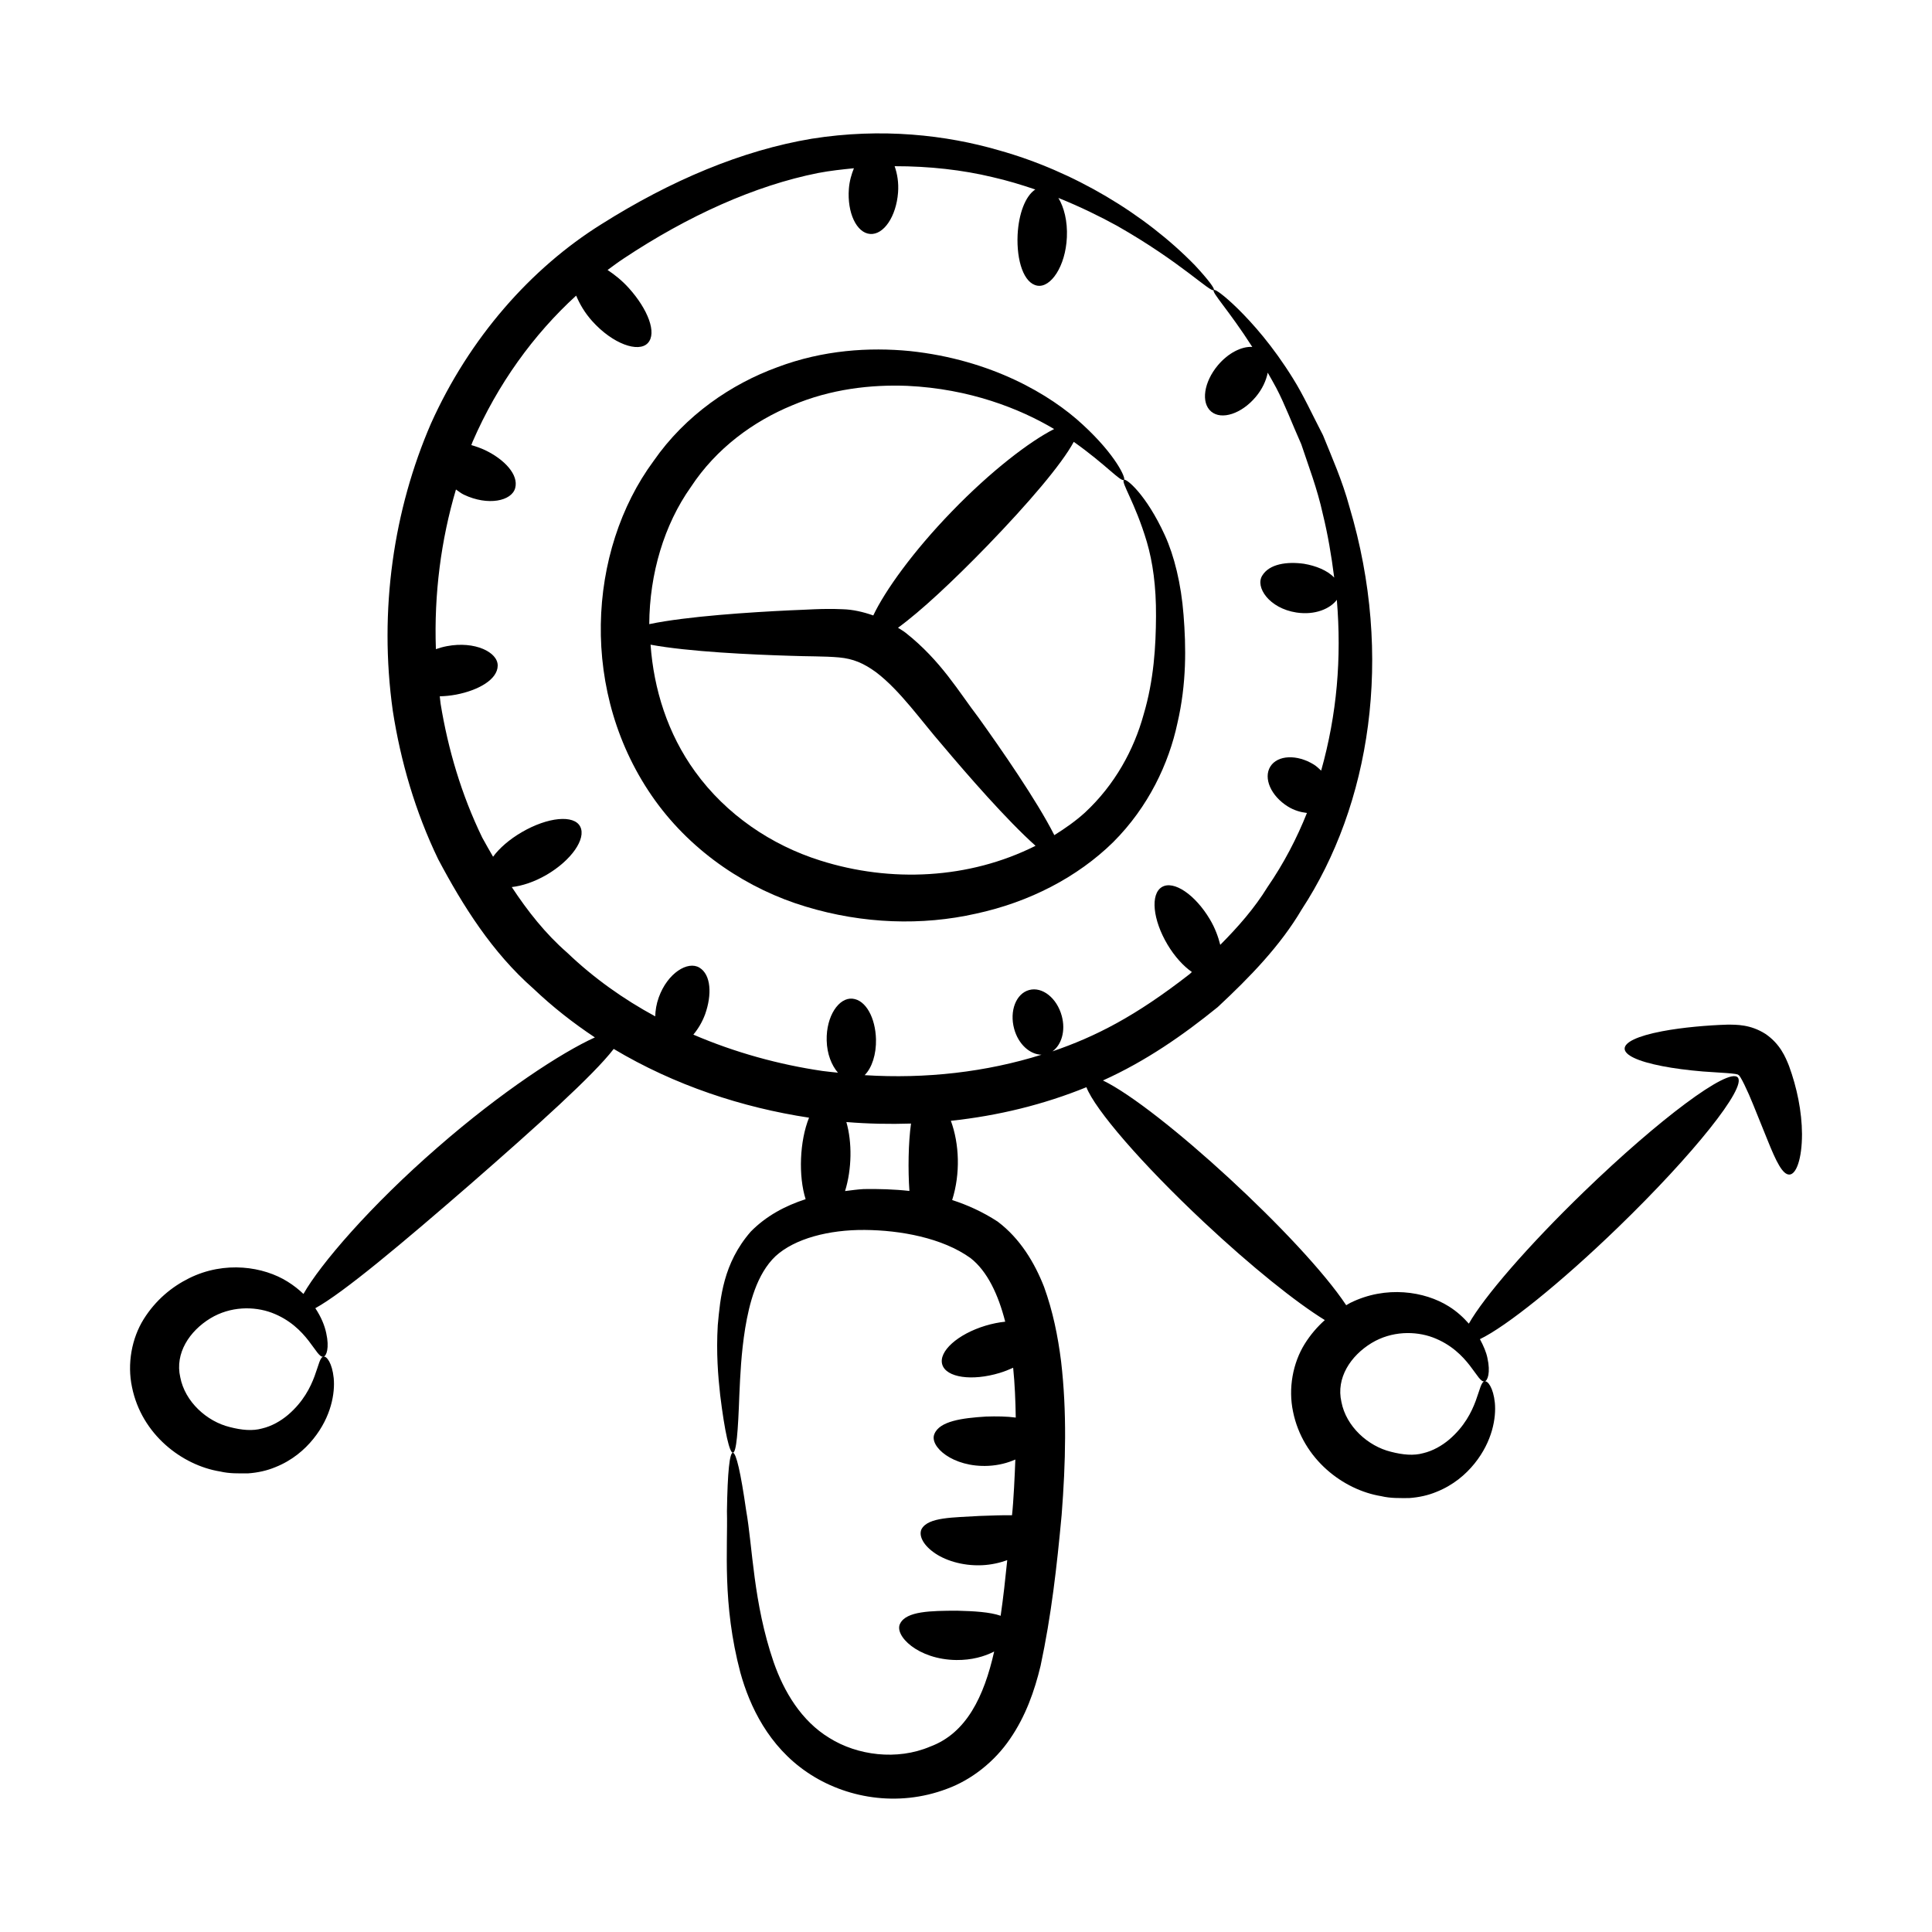 <?xml version="1.0" encoding="UTF-8"?>
<!-- Uploaded to: SVG Find, www.svgrepo.com, Generator: SVG Find Mixer Tools -->
<svg fill="#000000" width="800px" height="800px" version="1.1" viewBox="144 144 512 512" xmlns="http://www.w3.org/2000/svg">
 <g>
  <path d="m430.98 256.57c-8.602-8.012-24.277-17.254-45.871-19.539-10.707-1.039-22.938-0.305-35.117 4.289-12.117 4.418-24.324 12.656-32.789 24.852-17.539 23.746-19.871 61.723 0.387 89.941 10.051 13.969 24.766 23.598 39.93 28.145 15.203 4.621 30.898 5.082 45.078 1.879 14.184-3.047 26.969-9.688 36.414-18.961 9.375-9.367 14.746-20.906 17.004-31.48 2.477-10.625 2.301-20.391 1.637-28.719-0.629-8.262-2.488-15.727-4.953-21.117-5-10.945-10.305-15.164-10.832-14.695-0.887 0.605 2.906 5.883 6.051 16.43 1.562 5.332 2.488 11.746 2.434 19.742-0.043 7.848-0.551 16.848-3.293 26.059-2.543 9.234-7.574 18.559-15.551 25.957-2.41 2.191-5.18 4.144-8.102 5.969-4.602-9.113-14.203-22.945-20.141-31.219-5.172-6.746-9.902-15.012-19.23-22.383-0.625-0.496-1.363-0.91-2.055-1.359 5.953-4.316 14.5-12.285 23.684-21.75 10.91-11.289 19.719-21.609 22.891-27.516 8.57 6.051 12.465 10.73 13.312 10.07 0.578-0.363-2.113-6.519-10.887-14.594zm-37.219 84.922c6.582 7.82 17.047 19.844 24.668 26.652-17.645 8.875-38.445 9.801-57.051 3.902-12.941-4.066-24.918-12.133-33.172-23.562-7.297-10.074-10.953-21.871-11.801-33.637 10.02 1.871 26.855 2.641 37.059 2.945 4.188 0.176 9.09 0.086 12.879 0.43 3.773 0.348 6.547 1.531 9.867 3.961 6.379 4.848 11.914 12.852 17.551 19.309zm2.512-61.977c-10.305 10.621-17.754 21.055-20.844 27.586-2.703-0.953-5.484-1.578-8.062-1.645-5.527-0.25-9.633 0.156-14.008 0.289-10.18 0.484-27.324 1.562-37.301 3.66 0.078-13.398 3.969-26.395 11.02-36.328 6.766-10.309 16.613-17.434 26.84-21.648 10.234-4.352 20.934-5.547 30.543-5.172 16.488 0.773 29.777 6.019 38.895 11.445-6.418 3.238-16.695 11.066-27.082 21.812z"/>
  <path d="m202.3 533.95c2.531 0.602 4.957 0.512 7.43 0.508 2.582-0.18 5.051-0.73 7.234-1.645 4.418-1.75 7.731-4.582 10.078-7.5 4.762-5.902 5.769-12.156 5.394-16.105-0.414-4.043-1.891-5.867-2.684-5.691-1.895 0.168-1.336 8.516-9.418 15.434-1.934 1.633-4.32 3.008-6.91 3.617-2.484 0.688-5.324 0.453-8.531-0.383-6.066-1.473-11.879-6.699-13.125-13.211-1.453-6.363 2.445-12.219 7.969-15.594 5.356-3.246 11.605-3.227 16.285-1.488 9.742 3.691 11.742 12.266 13.73 11.625 0.746-0.113 1.586-2.309 0.703-6.219-0.383-1.887-1.301-4.234-2.891-6.609 7.496-4.129 23.07-17.23 41.062-32.844 17.676-15.422 32.668-28.91 38.012-35.867 16.172 9.66 34.082 15.535 51.766 18.219-2.508 6.223-2.844 15.465-0.906 21.598-5.453 1.766-10.488 4.465-14.551 8.609-7.316 8.414-8.062 17.57-8.73 24.77-0.438 7.363 0.082 13.539 0.637 18.531 1.219 9.969 2.496 15.305 3.359 15.285 0.945-0.027 1.375-5.625 1.727-15.465 0.223-4.902 0.473-10.898 1.543-17.543 1.074-6.457 3.039-14.352 8.055-19.098 5.102-4.664 14.121-7.008 23.637-6.934 9.332 0.07 20.531 2.059 28.023 7.453 4.461 3.481 7.356 9.68 9.191 16.859-1.664 0.172-3.434 0.52-5.242 1.066-7.363 2.231-12.484 6.84-11.438 10.293 1.047 3.457 7.863 4.449 15.227 2.215 1.27-0.383 2.441-0.859 3.559-1.367 0.438 4.289 0.617 8.715 0.688 13.203-2.348-0.32-5.059-0.359-7.902-0.266-6.34 0.391-12.285 1.211-13.652 4.606-1.43 3.262 4.824 8.906 14.277 8.453 2.758-0.133 5.144-0.785 7.168-1.676-0.137 3.875-0.48 11.242-0.883 14.773-2.547-0.059-5.441 0.09-8.523 0.176-7.09 0.449-13.66 0.27-15.441 3.481-0.773 1.586 0.23 3.981 3.109 6.094 2.832 2.109 7.59 3.723 12.918 3.488 2.426-0.113 4.668-0.625 6.676-1.344-0.508 4.984-1.047 9.953-1.746 14.738-2.891-1-7.059-1.23-11.59-1.344-6.941 0.023-13.379 0.117-15.035 3.391-1.719 3.113 4.648 9.57 14.895 9.68 4.004 0.043 7.41-0.906 10.012-2.254-2.703 11.992-7.375 21.648-16.953 25.195-8.812 3.75-19.348 2.332-26.703-2.277-7.477-4.523-12.086-12.34-14.793-20.121-5.418-15.789-5.543-30.461-7.289-40.238-2.875-20.055-4.766-20.645-5.082 0.266 0.25 9.832-1.293 24.457 3.562 42.785 2.473 8.93 7.481 19.48 17.715 26.414 9.969 6.781 23.906 9.348 37.047 4.359 6.531-2.387 12.656-7.254 16.703-13.238 4.129-5.981 6.496-12.723 8.09-19.355 2.852-13.383 4.297-26.113 5.586-40.02 1.07-13.75 1.41-27.344-0.152-40.684-0.84-6.668-2.18-13.285-4.516-19.727-2.496-6.363-6.316-12.801-12.309-17.305-4.019-2.613-8.043-4.406-12.039-5.699 2.215-6.996 1.906-14.879-0.344-21 12.547-1.332 24.66-4.316 35.922-8.902 2.285 5.918 14.613 20.266 31.117 35.738 12.613 11.824 24.457 21.301 32.062 25.977-1.977 1.766-3.785 3.848-5.328 6.316-3.152 5.062-4.402 11.781-3.09 17.969 2.566 12.605 13.312 20.734 23.344 22.375 2.527 0.602 4.953 0.512 7.426 0.508 2.586-0.18 5.051-0.727 7.234-1.641 4.418-1.75 7.731-4.582 10.082-7.5 4.762-5.902 5.769-12.156 5.394-16.105-0.414-4.043-1.891-5.867-2.684-5.691-1.895 0.168-1.34 8.516-9.418 15.434-1.934 1.629-4.316 3.004-6.91 3.613-2.481 0.691-5.324 0.453-8.531-0.379-6.066-1.477-11.879-6.703-13.121-13.211-1.457-6.363 2.445-12.219 7.969-15.594 5.356-3.242 11.605-3.227 16.285-1.488 9.742 3.691 11.742 12.27 13.73 11.625 0.746-0.117 1.586-2.309 0.703-6.219-0.289-1.441-1.012-3.172-1.98-4.957 6.969-3.352 21.23-14.742 36.598-29.613 20.023-19.371 34.219-37.176 31.711-39.77-2.508-2.594-20.777 11.004-40.797 30.375-14.84 14.355-26.438 27.816-30.449 34.898-1.441-1.625-3.113-3.207-5.328-4.586-6.344-3.988-16.629-5.606-26.086-0.922-0.371 0.184-0.719 0.426-1.086 0.625-11.594-17.484-49.645-52.406-64.465-59.562 11.387-5.133 21.289-12.039 30.41-19.441 8.594-8 16.629-16.312 22.258-25.871 18.121-27.672 24.531-66.91 12.656-106.7-1.91-7.047-4.699-13.242-7.019-19.004-2.871-5.535-5.207-10.668-7.949-15.031-5.406-8.723-10.742-14.641-14.531-18.395-3.82-3.746-6.156-5.34-6.453-5.039-0.668 0.578 3.918 5.273 10.203 15.086-2.797-0.18-6.348 1.578-9.098 4.84-3.754 4.461-4.559 9.957-1.797 12.285 2.758 2.324 8.043 0.594 11.801-3.863 1.742-2.07 2.773-4.344 3.188-6.441 0.75 1.316 1.492 2.598 2.262 4.043 2.273 4.32 4.207 9.504 6.633 14.938 1.879 5.676 4.231 11.719 5.711 18.516 1.285 5.231 2.269 10.914 3.012 16.812-1.824-1.922-4.863-3.137-8.039-3.668-4.465-0.617-9.145 0.023-11.035 3.141-1.91 3.019 1.809 8.664 9.059 9.781 5 0.762 8.984-1.047 10.711-3.367 1.289 15.492 0.043 30.301-4.156 45.27-0.609-0.559-1.18-1.137-1.926-1.602-4.469-2.777-9.641-2.543-11.543 0.523-1.906 3.066 0.172 7.801 4.644 10.582 1.668 1.039 3.398 1.516 5.055 1.723-2.688 6.727-6.121 13.352-10.469 19.664-3.391 5.523-7.754 10.508-12.5 15.277-0.547-2.16-1.371-4.445-2.758-6.777-3.914-6.566-9.602-10.395-12.703-8.547-3.098 1.848-2.441 8.672 1.473 15.238 1.902 3.195 4.227 5.719 6.469 7.281-0.203 0.18-0.395 0.367-0.594 0.551-14.422 11.242-24.984 16.59-36.359 20.484 2.402-1.723 3.543-5.449 2.469-9.398-1.285-4.738-5.152-7.809-8.637-6.863-3.484 0.945-5.266 5.555-3.977 10.289 1.117 4.113 4.184 6.805 7.254 6.859-14.602 4.578-30.605 6.449-46.875 5.418 1.941-1.961 3.094-5.523 3.004-9.512-0.148-5.606-2.644-10.418-6.25-10.758-3.578-0.344-6.981 4.613-6.816 11.078 0.086 3.637 1.324 6.606 2.981 8.535-1.367-0.16-2.738-0.258-4.106-0.457-11.527-1.691-23.16-4.883-34.211-9.629 1.242-1.488 2.356-3.312 3.133-5.438 1.812-5.125 1.59-10.434-1.52-12.312-3.059-1.871-8.461 1.414-10.781 7.891-0.633 1.754-0.891 3.441-0.934 5.019-8.414-4.562-16.316-10.16-23.336-16.879-5.805-5.055-10.508-11.062-14.68-17.387 2.758-0.305 6.023-1.383 9.215-3.242 6.562-3.828 10.555-9.551 8.926-12.77-1.629-3.219-8.578-2.566-15.508 1.477-3.328 1.941-5.953 4.266-7.59 6.496-0.965-1.688-1.957-3.371-2.871-5.07-5.504-11.336-9.059-23.379-11.035-35.484-0.098-0.652-0.133-1.305-0.219-1.961 1.383-0.023 2.848-0.176 4.328-0.449 5.965-1.152 10.965-4.016 11.023-7.648 0.078-3.582-6.027-6.606-13.449-5.195-1.039 0.195-2.008 0.473-2.93 0.797-0.523-14.621 1.371-28.98 5.316-42.312 0.703 0.465 1.293 0.992 2.109 1.379 6.375 3.031 12.684 1.691 13.594-1.777 0.938-3.508-2.816-7.555-7.992-10.035-1.215-0.566-2.441-0.996-3.641-1.324 0.121-0.297 0.219-0.609 0.344-0.906 6.625-15.27 16.18-28.438 27.438-38.715 0.941 2.211 2.246 4.523 4.262 6.762 5.453 6.07 12.293 8.441 14.738 5.809 2.473-2.652 0.004-8.957-5.019-14.551-1.828-2.027-3.766-3.566-5.652-4.809 1.41-1.039 2.816-2.09 4.262-3.043 16.984-11.285 34.762-19.324 51.5-22.656 3.227-0.621 6.379-0.949 9.523-1.266-0.656 1.617-1.18 3.402-1.336 5.441-0.488 6.336 2.031 11.695 5.633 11.973 3.598 0.277 6.914-4.633 7.398-10.969 0.203-2.633-0.207-4.988-0.906-6.988 9.25-0.012 18.02 0.996 25.852 2.875 4.059 0.922 7.812 2.07 11.422 3.297-2.625 1.715-4.414 6.434-4.688 12.059-0.301 6.836 1.645 12.809 5.219 13.426 3.539 0.621 7.488-5.082 7.84-12.82 0.203-4.266-0.762-7.965-2.25-10.426 5.816 2.336 11.004 4.898 15.5 7.359 17.125 9.73 24.895 17.898 25.695 17.035 0.305-0.301-1.332-2.582-4.973-6.504-13.258-13.625-32.137-24.957-51.926-30.496-14.039-4.094-31.145-6.027-49.648-3.09-18.539 3.094-37.441 11.098-55.73 22.641-18.746 11.695-35.031 30.207-45.203 52.867-9.848 22.742-13.863 49.363-10.105 76.105 2.074 13.34 5.93 26.684 12.031 39.336 6.535 12.324 14.273 24.652 25.219 34.277 5.102 4.856 10.578 9.141 16.305 12.941-8.84 4.004-24.816 14.43-41.586 29.059-17.961 15.594-31.23 31.117-35.645 38.926-1.195-1.148-2.582-2.258-4.191-3.258-6.348-3.992-16.629-5.606-26.09-0.926-4.629 2.297-8.891 5.801-12.07 10.879-3.152 5.062-4.398 11.777-3.09 17.969 2.547 12.609 13.293 20.738 23.328 22.379zm183.13-92.195c-0.719 5.051-0.816 12.367-0.426 17.859-4.113-0.457-8.16-0.559-12.094-0.5-1.664 0.082-3.309 0.336-4.961 0.531 1.812-5.867 1.895-12.898 0.348-18.293 5.746 0.473 11.461 0.586 17.133 0.402z"/>
  <path d="m584.51 417.29c-13.266 2.527-13.297 6.664-0.016 9.242 3.074 0.598 6.734 1.082 10.801 1.422 3.863 0.301 9.711 0.496 9.359 0.953 0.348-0.406 2.644 4.527 3.973 7.867 1.441 3.559 2.738 6.769 3.832 9.473 2.207 5.496 3.957 9.137 5.789 9.023 1.766-0.098 3.297-4.098 3.301-10.715-0.031-6.047-1.352-12.355-3.445-18.082-0.941-2.356-2.356-5.82-6.227-8.469-3.996-2.547-7.672-2.453-10.09-2.465-5.18 0.156-11.934 0.73-17.277 1.75z"/>
 </g>
</svg>